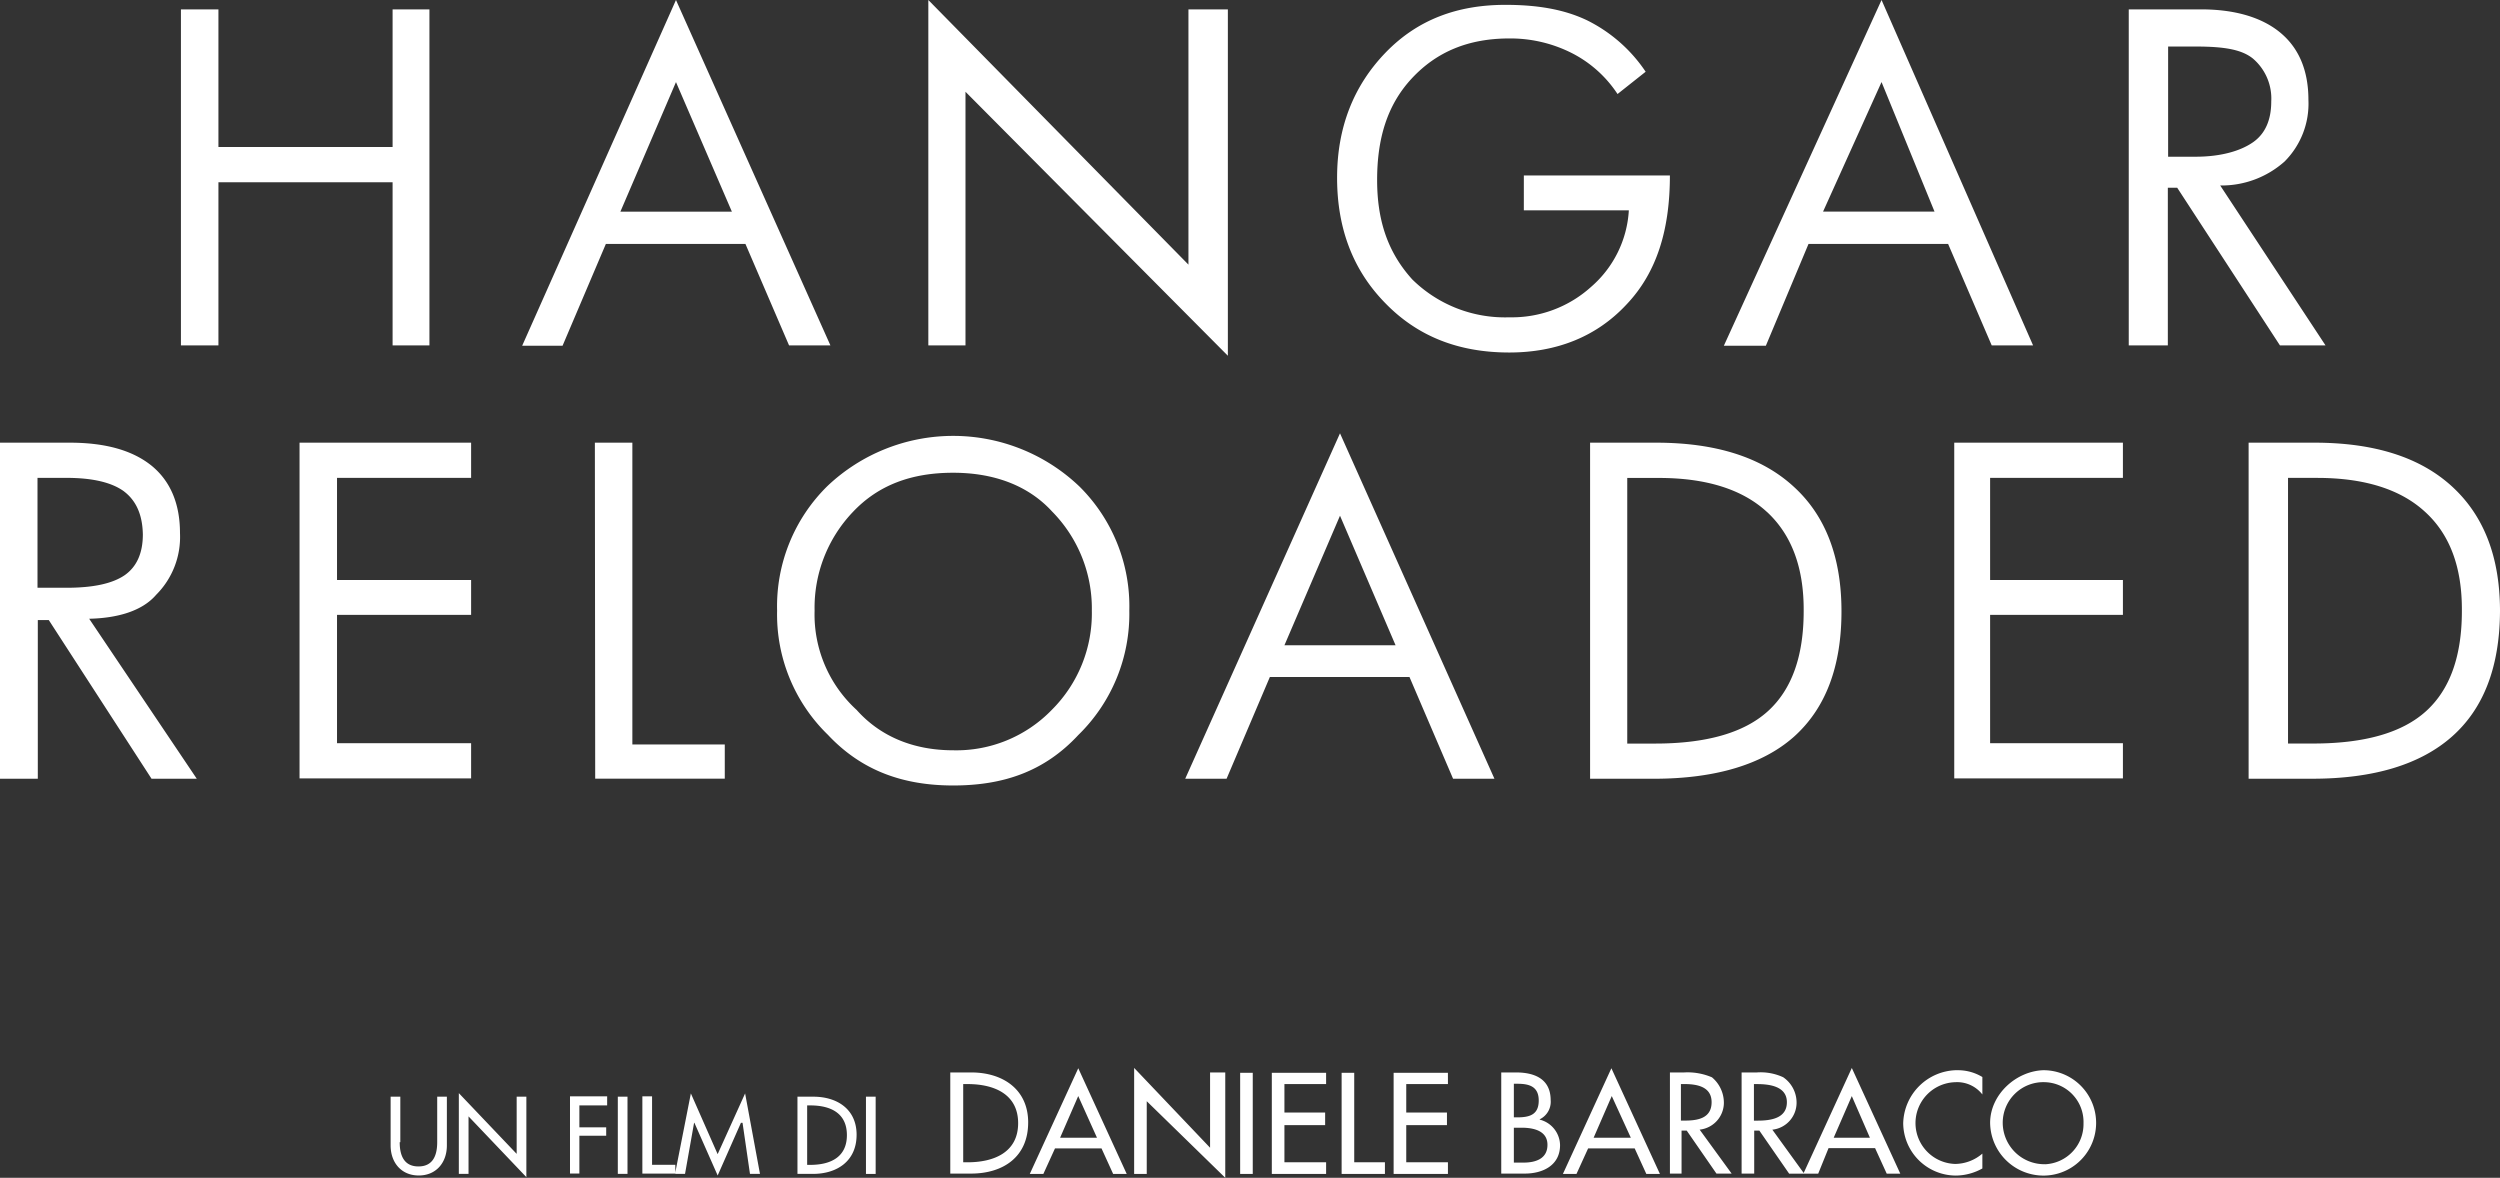 						<svg xmlns="http://www.w3.org/2000/svg" viewBox="0 0 400 188.445">
						  <rect x="0" y="0" width="400" height="188.445" fill="#333333" stroke="none"/>
						  <path id="hangarreloaded_title_w" d="M393.048,118.023c-5.067,4.5-12.563,6.773-22.386,6.773H360.478V71.028h10.547c9.564,0,16.906,2.326,22.024,7.031S400.7,89.382,400.7,98.016C400.648,106.856,398.115,113.526,393.048,118.023Zm-4.343-35.931c-3.929-3.619-9.72-5.428-17.268-5.428h-4.653v42.5h4.033c8.169,0,14.217-1.706,18.043-5.17S394.6,105.2,394.6,97.964C394.651,90.985,392.687,85.711,388.706,82.092ZM365.493,55.467l-16.44-25.229h-1.5V55.467H341.3V1.7h11.581c5.325,0,9.668,1.241,12.666,3.722s4.5,6.1,4.5,10.754a13.082,13.082,0,0,1-3.826,9.875,15.145,15.145,0,0,1-10.288,3.826l16.854,25.591ZM361.2,22.948c1.913-1.344,2.9-3.516,2.9-6.514a8.411,8.411,0,0,0-2.947-6.876c-1.809-1.448-4.6-1.913-9.151-1.913H347.6v17.63H352C356.187,25.274,359.289,24.292,361.2,22.948ZM313.379,71.028h26.987v5.635H319.118V93h21.249v5.584H319.118v20.525h21.249v5.635H313.379Zm-.982-31.8H290.063l-6.824,16.285h-6.721L301.747.2l24.247,55.267h-6.618Zm-10.65-25.9-9.358,20.732h17.836ZM244.515,28.273h23.368c0,8.634-2.068,15.51-6.928,20.628-4.756,5.118-11.115,7.7-18.767,7.7-8.22,0-14.734-2.637-19.853-7.91-5.17-5.273-7.7-11.943-7.7-20.059,0-7.962,2.585-14.631,7.7-19.956s11.529-7.7,19.232-7.7c4.963,0,9.306.672,13.08,2.482a24.2,24.2,0,0,1,9.358,8.22l-4.5,3.567a19.117,19.117,0,0,0-7.445-6.618,21.79,21.79,0,0,0-9.875-2.275c-6.514,0-11.632,2.12-15.613,6.411s-5.532,9.72-5.532,16.234c0,6.2,1.551,11.426,5.635,15.923a21.12,21.12,0,0,0,15.51,6.049,18.909,18.909,0,0,0,13.08-4.86,17.519,17.519,0,0,0,6.049-12.253h-16.8ZM155.178,55.467h-5.945V.2l41.618,42.342V1.7h6.307V57.121l-41.98-42.239Zm18.147,22.489a26.969,26.969,0,0,1,8.065,19.956,27.071,27.071,0,0,1-8.169,19.9c-5.428,5.842-11.994,8.065-20.008,8.065-7.962,0-14.631-2.326-20.059-8.117a26.828,26.828,0,0,1-8.117-19.853A26.969,26.969,0,0,1,133.1,77.956a29.243,29.243,0,0,1,40.222,0Zm-36.19,4.188a22.19,22.19,0,0,0-6.1,15.768,20.656,20.656,0,0,0,6.721,15.872c3.826,4.291,9.151,6.462,15.458,6.462a21.247,21.247,0,0,0,15.768-6.462,21.8,21.8,0,0,0,6.411-15.872,22.1,22.1,0,0,0-6.359-15.872c-3.929-4.291-9.513-6.2-15.82-6.2C146.545,75.837,141.22,77.8,137.135,82.144ZM119.971,39.233H97.637L90.709,55.519H84.247L108.856.2l24.712,55.267H126.95Zm-11.115-25.9L99.963,34.063H117.8ZM84.919,175.669v12.873l-9.254-9.72v9.2H74.113V175.1l9.254,9.72v-9.151ZM48.626,71.028H76.078v5.635H54.623V93H76.078v5.584H54.623v20.525H76.078v5.635H48.626Zm14.889-41.67H35.649V55.467h-6V1.7h6V23.723H63.515V1.7h5.894V55.467H63.515S63.515,29.359,63.515,29.359ZM14.969,99.2,32.185,124.8H24.947L8.507,99.412H6.749V124.8H.7V71.028H11.867c5.739,0,10.081,1.241,13.132,3.722,3,2.482,4.5,6.1,4.5,10.754a13.082,13.082,0,0,1-3.826,9.875C23.448,97.964,19.519,99.1,14.969,99.2Zm5.584-20.37c-1.965-1.448-5.067-2.171-9.2-2.171H6.7V94.242H11.35c4.291,0,7.341-.672,9.306-2.016,1.913-1.344,2.9-3.516,2.9-6.514C23.5,82.609,22.517,80.334,20.553,78.835Zm44.1,104.123c0,2.016.62,3.877,3,3.877s3-1.861,3-3.877v-7.29H72.2v7.807c0,2.74-1.706,4.808-4.5,4.808s-4.5-2.068-4.5-4.808v-7.807h1.551v7.29Zm33.191-5.894H93.4v3.516h4.291v1.344H93.4v6.049H91.9V175.617h5.945Zm3.257,10.96H99.55V175.669H101.1Zm3.877-1.448h3.774v1.4h-5.273V175.617h1.551v10.96h-.052Zm-9.1-115.549h6v48.287h14.786v5.48H95.931l-.052-53.768Zm19.646,113.843,4.394-9.72,2.378,12.873h-1.6l-1.189-8.169h-.258l-3.722,8.427-3.722-8.427h-.052l-1.448,8.169h-1.6l2.533-12.873Zm22.231-3.1c0,4.188-3.1,6.256-6.979,6.256h-2.482V175.669h2.533C134.6,175.669,137.756,177.633,137.756,181.769Zm-7.91-4.7v9.513h.517c3.154,0,5.842-1.189,5.842-4.756,0-3.619-2.74-4.756-5.842-4.756Zm10.96,10.96h-1.551V175.669h1.551Zm24.4-8.22c0,5.532-4.033,8.169-9.151,8.169h-3.309V171.791h3.36C161.072,171.791,165.208,174.428,165.208,179.8Zm-10.392-6.152v12.511h.724c4.136,0,8.065-1.551,8.065-6.256s-3.929-6.256-8.065-6.256Zm26.16,14.372h-2.171l-1.861-4.084H169.5l-1.861,4.084h-2.171l7.755-16.906Zm-4.756-5.79-3-6.669-2.9,6.669Zm18.095-10.443h2.43v16.854l-12.563-12.253v11.632h-2.016V171.067l12.149,12.77ZM215.1,69.529,239.811,124.8h-6.618l-6.979-16.285H203.88L196.952,124.8h-6.618Zm8.892,33.915L215.1,82.713l-8.892,20.732Zm-22.851,84.581h-2.016V171.843h2.016Zm11.736-14.372h-6.669v4.55h6.514v2.016h-6.514v5.945h6.669v1.861H204.19V171.843h8.686Zm4.5,12.511h4.911v1.861h-6.928V171.843h2.016Zm14.993-12.511H225.7v4.55h6.514v2.016H225.7v5.945h6.669v1.861H223.68V171.843h8.686Zm16.44,2.585a3.115,3.115,0,0,1-1.758,3.05v.052a4.288,4.288,0,0,1,3.257,4.084c0,3.257-2.792,4.55-5.635,4.55H240.9V171.791h2.378C245.911,171.791,248.807,172.618,248.807,176.237Zm-5.894,9.978h1.551c1.861,0,3.826-.569,3.826-2.843,0-2.12-1.965-2.74-4.136-2.74h-1.241Zm0-7.238h.517c1.913,0,3.464-.362,3.464-2.688,0-2.275-1.551-2.688-3.412-2.688h-.569Zm23.368,9.047H264.11l-1.861-4.084H254.8l-1.861,4.084h-2.171l7.755-16.906Zm-4.653-5.79-3.05-6.669-2.9,6.669Zm12.977-9.668a5.318,5.318,0,0,1,1.913,4.084,4.342,4.342,0,0,1-3.877,4.291l5.118,7.031h-2.43l-4.756-6.876h-.827v6.876h-1.861V171.791h2.275A9.883,9.883,0,0,1,274.6,172.567Zm-4.963,6.928h.62c2.068,0,4.291-.362,4.291-2.947,0-2.533-2.43-2.9-4.394-2.9h-.517ZM265.3,124.8H255.114V71.028h10.547c9.564,0,16.906,2.326,22.024,7.031,5.118,4.653,7.652,11.322,7.652,19.956,0,8.841-2.533,15.51-7.6,20.059C282.721,122.521,275.173,124.8,265.3,124.8Zm18.095-42.7c-3.929-3.619-9.72-5.428-17.268-5.428h-5.067v42.5h4.446c8.169,0,14.217-1.706,18.043-5.17s5.739-8.789,5.739-16.027C289.339,90.985,287.323,85.711,283.394,82.092Zm2.637,90.474a4.91,4.91,0,0,1,2.12,4.084,4.342,4.342,0,0,1-3.877,4.291l5.015,6.928,7.7-16.8,7.755,16.906h-2.171l-1.861-4.084h-7.445l-1.654,4.084h-4.653L282.2,181.1h-.827v6.876h-2.016V171.791h2.43A8.611,8.611,0,0,1,286.03,172.567Zm13.856,9.668-2.9-6.669-2.9,6.669Zm-18.56-2.74h.62c2.068,0,4.653-.362,4.653-2.947,0-2.533-2.74-2.9-4.756-2.9h-.517Zm32.467-8.065a7.529,7.529,0,0,1,4.084,1.086v2.792a5.117,5.117,0,0,0-4.291-1.965,6.542,6.542,0,0,0-.052,13.08,6.779,6.779,0,0,0,4.343-1.654v2.378a8.825,8.825,0,0,1-4.239,1.137,8.45,8.45,0,0,1-8.427-8.375A8.709,8.709,0,0,1,313.793,171.429Zm14.114,0a8.431,8.431,0,0,1,0,16.854,8.544,8.544,0,0,1-8.789-8.427C319.118,175.255,323.409,171.429,327.907,171.429Zm0,15.045a6.434,6.434,0,0,0,6.152-6.566,6.363,6.363,0,0,0-6.152-6.566,6.5,6.5,0,0,0-6.773,6.566A6.655,6.655,0,0,0,327.907,186.474Z" transform="translate(-0.7 -0.2)" fill="#fff" fill-rule="evenodd"/>
						</svg>
